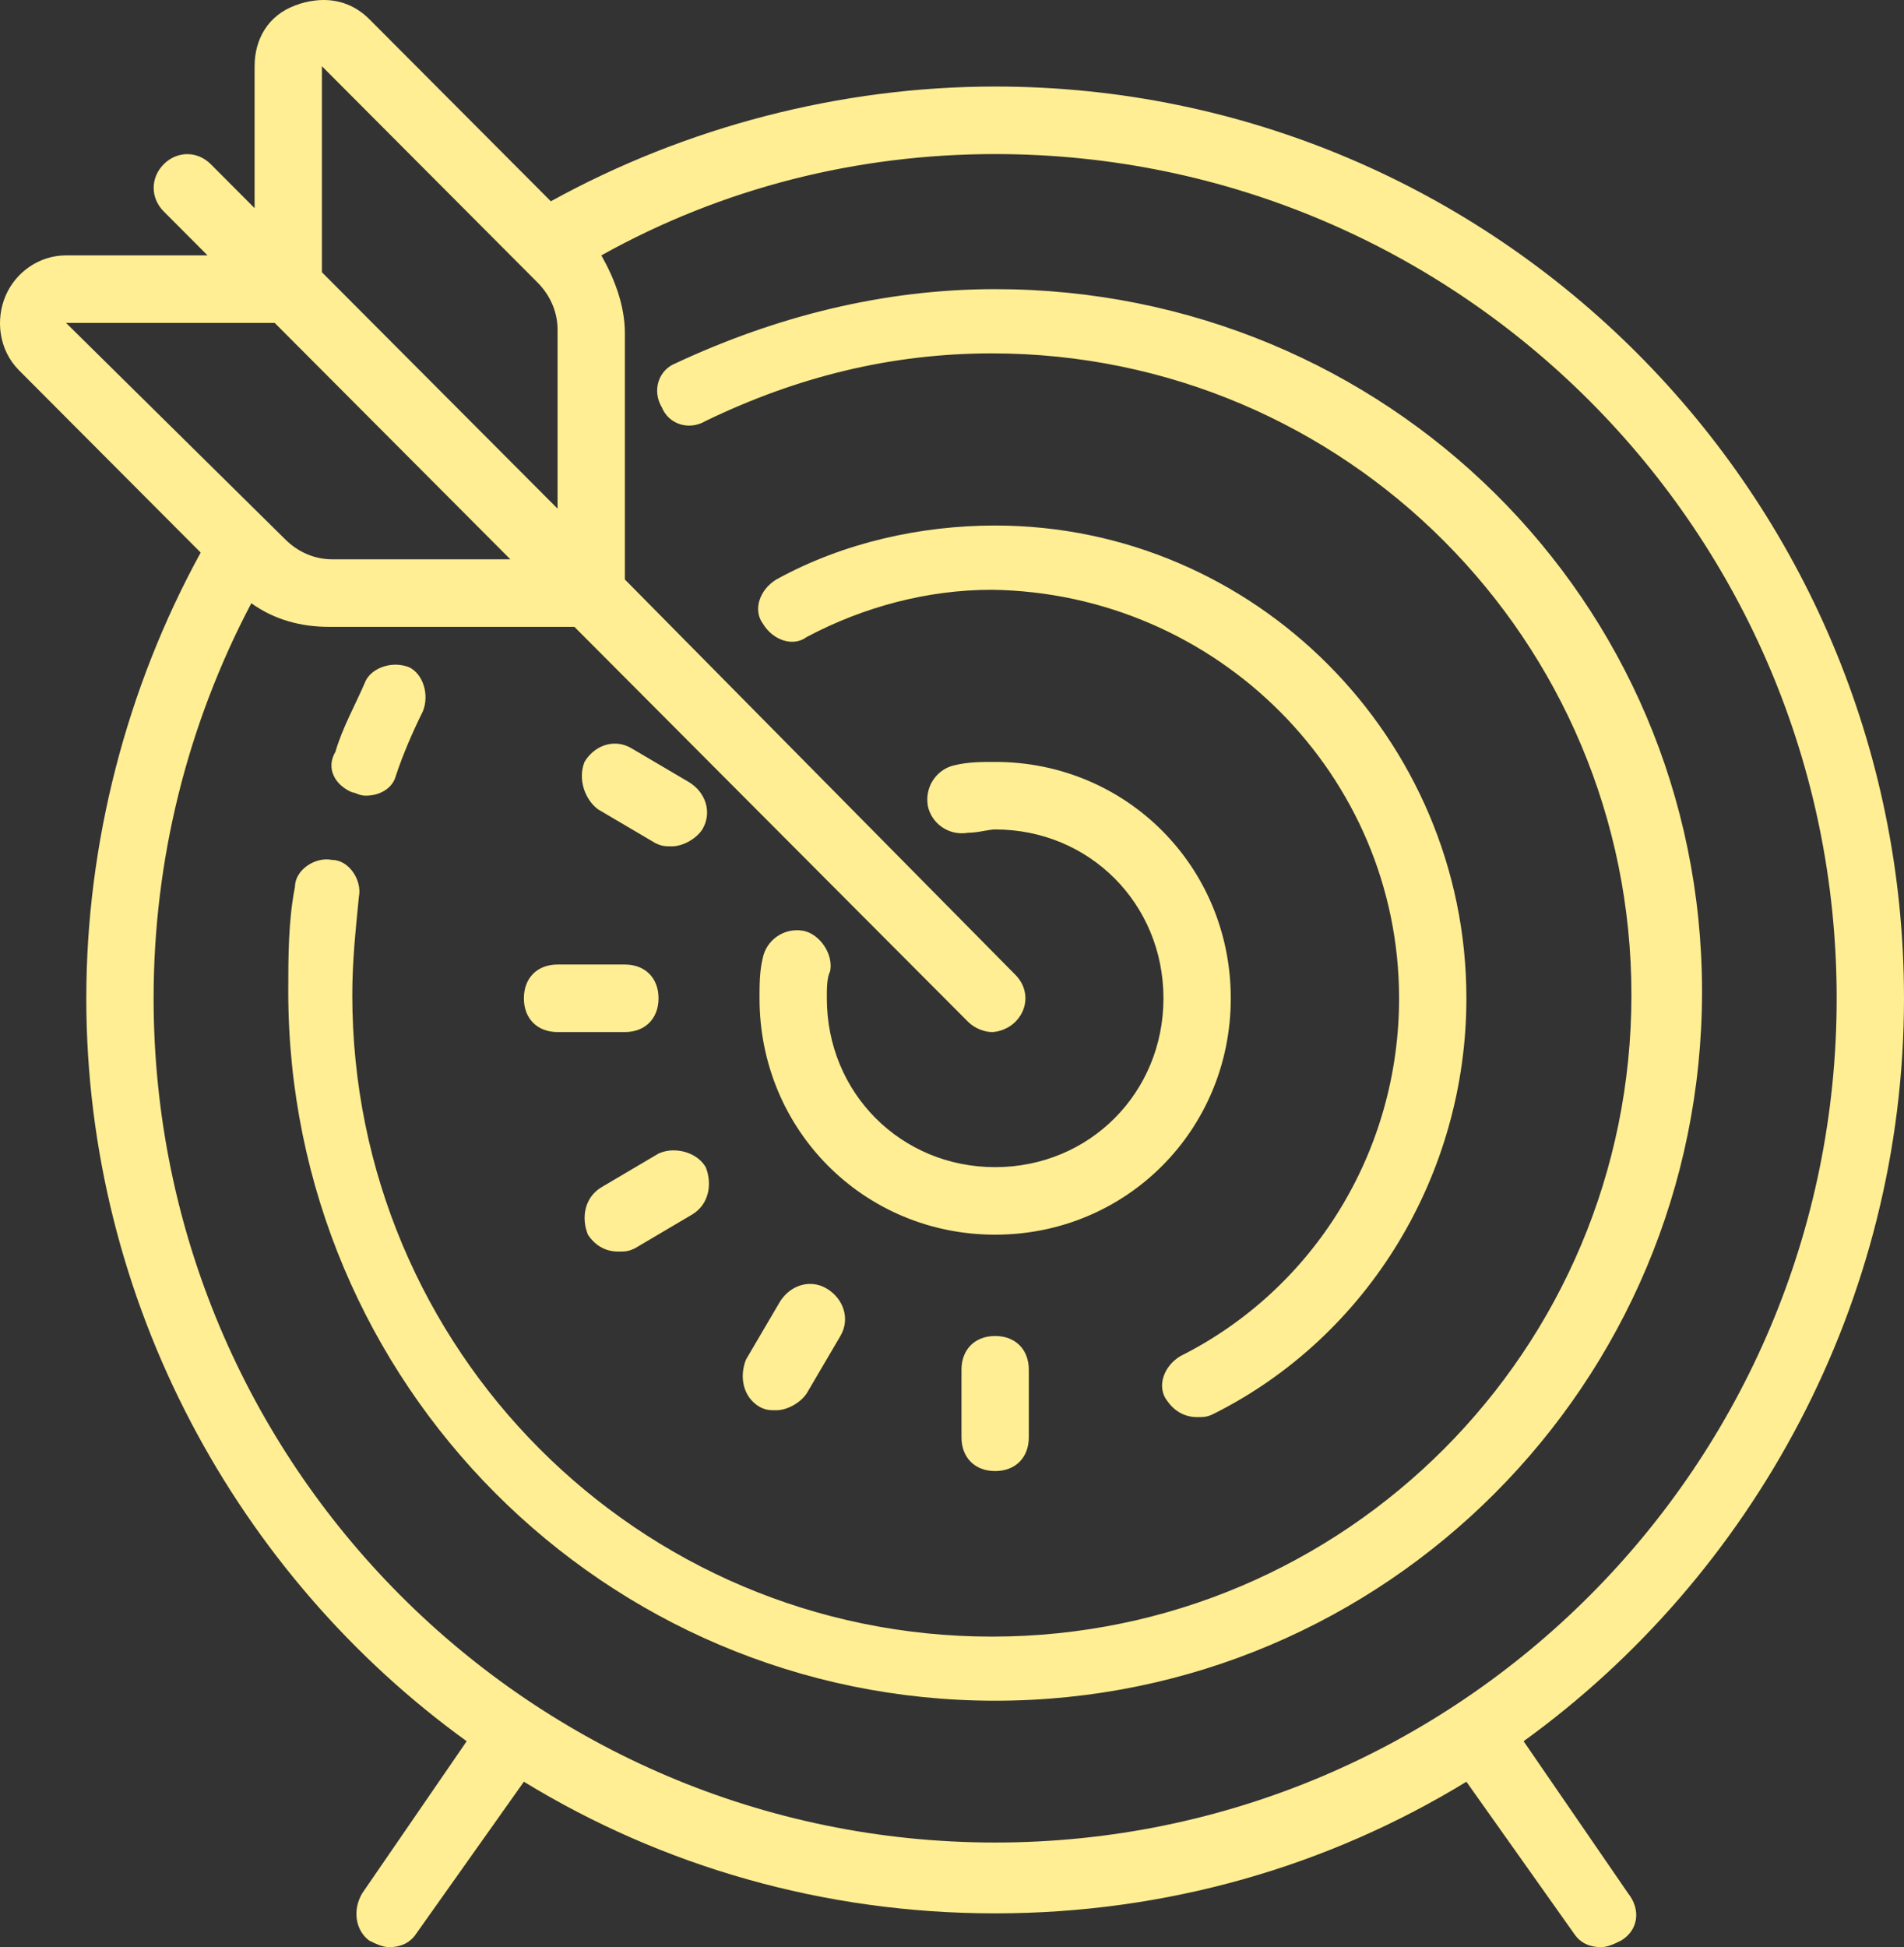 <?xml version="1.0" encoding="UTF-8"?> <svg xmlns="http://www.w3.org/2000/svg" width="267" height="273" viewBox="0 0 267 273" fill="none"><rect x="0" y="0" width="267" height="273" fill="#333333" stroke="none"/> <path d="M44.184 0.073C43.262 0.184 42.303 0.406 41.363 0.776C37.583 2.181 35.702 5.51 35.702 9.283V29.184L29.562 23.025C27.681 21.139 24.842 21.139 22.961 23.025C21.08 24.912 21.08 27.76 22.961 29.646L29.101 35.805H9.261C5.499 35.805 2.18 38.172 0.779 41.483C-0.641 44.793 -0.18 49.066 2.66 51.914L28.142 77.474C17.761 96.412 12.1 118.18 12.1 139.967C12.1 182.579 33.342 220.937 65.444 244.13L50.804 265.436C49.384 267.803 49.863 270.651 51.763 272.075C52.703 272.538 53.643 273 54.584 273C56.004 273 57.423 272.538 58.364 271.114L73.465 249.808C92.826 261.644 115.469 268.265 139.55 268.265C163.631 268.265 186.274 261.644 205.635 249.808L220.737 271.114C221.677 272.538 223.097 273 224.517 273C225.457 273 226.398 272.538 227.338 272.075C229.698 270.651 230.177 267.803 228.297 265.436L213.656 244.13C245.758 220.937 267 182.579 267 139.967C267 69.428 209.876 12.132 139.55 12.132C117.829 12.132 96.126 17.809 77.245 28.222L51.763 2.662C49.624 0.535 46.968 -0.26 44.184 0.073ZM45.143 9.283L75.364 39.596C77.245 41.483 78.186 43.85 78.186 46.217V71.315L45.143 38.172V9.283ZM139.55 21.601C204.695 21.601 257.559 74.625 257.559 139.967C257.559 205.309 204.695 258.334 139.55 258.334C74.406 258.334 21.541 205.309 21.541 139.967C21.541 120.548 26.262 101.628 35.241 84.576C38.542 86.943 42.303 87.886 46.083 87.886H80.546L135.77 143.278C136.711 144.221 138.13 144.702 139.089 144.702C140.03 144.702 141.431 144.221 142.371 143.278C144.271 141.391 144.271 138.543 142.371 136.657L87.626 81.246V46.698C87.626 42.907 86.206 39.115 84.326 35.805C101.326 26.336 120.189 21.601 139.55 21.601ZM139.55 40.539C123.969 40.539 108.868 44.331 94.707 50.952C92.347 51.895 91.406 54.743 92.808 57.111C93.766 59.478 96.606 60.421 98.966 59.016C111.707 52.857 124.928 49.547 139.089 49.547C188.653 49.547 228.776 89.791 228.776 139.505C228.776 189.219 188.653 229.463 139.089 229.463C89.525 229.463 49.402 189.219 49.402 139.505C49.402 134.77 49.863 130.498 50.324 125.763C50.804 123.396 48.923 120.566 46.563 120.566C44.203 120.085 41.363 121.972 41.363 124.339C40.423 129.074 40.423 134.289 40.423 139.024C40.423 193.953 84.787 238.452 139.55 238.452C194.314 238.452 238.678 193.953 238.678 139.024C238.678 84.095 194.314 40.539 139.55 40.539ZM9.261 45.274H38.523L71.566 78.417H46.563C44.203 78.417 41.842 77.474 39.962 75.587L9.261 45.274ZM139.55 73.682C129.169 73.682 118.309 76.049 108.868 81.246C106.508 82.671 105.567 85.519 106.969 87.424C108.388 89.791 111.228 90.734 113.127 89.31C121.148 85.056 130.109 82.689 139.089 82.689C170.712 83.151 196.195 108.711 196.195 139.967C196.195 161.273 184.394 180.674 165.512 190.144C163.152 191.568 162.212 194.416 163.613 196.321C164.572 197.726 165.992 198.688 167.872 198.688C168.813 198.688 169.292 198.688 170.233 198.207C191.954 187.314 205.635 164.584 205.635 139.967C205.635 103.514 175.893 73.682 139.55 73.682ZM55.598 93.194C53.754 93.157 51.984 94.045 51.283 95.45C49.863 98.779 47.983 102.09 47.042 105.401C45.622 107.768 47.042 110.135 49.402 111.097C49.863 111.097 50.343 111.559 51.283 111.559C53.164 111.559 55.045 110.616 55.524 108.73C56.464 105.881 57.884 102.571 59.304 99.723C60.244 97.355 59.304 94.507 57.405 93.564C56.815 93.323 56.206 93.213 55.598 93.194ZM86.741 104.291C84.879 104.069 83.035 105.049 81.966 106.825C81.025 109.192 81.966 112.04 83.846 113.464L91.886 118.199C92.826 118.661 93.287 118.661 94.246 118.661C95.647 118.661 97.546 117.718 98.487 116.294C99.906 113.927 98.966 111.078 96.606 109.654L88.567 104.92C87.977 104.568 87.368 104.365 86.741 104.291ZM139.55 106.825C137.669 106.825 135.77 106.825 133.889 107.287C131.529 107.768 129.63 110.135 130.109 112.983C130.589 115.351 132.931 117.237 135.77 116.756C137.19 116.756 138.61 116.294 139.55 116.294C152.771 116.294 163.152 126.707 163.152 139.967C163.152 153.228 152.771 163.641 139.55 163.641C126.329 163.641 115.948 153.228 115.948 139.967C115.948 138.543 115.948 137.119 116.409 136.176C116.889 133.809 115.008 130.979 112.648 130.498C109.808 130.017 107.448 131.922 106.969 134.289C106.508 136.176 106.508 138.081 106.508 139.967C106.508 158.425 121.148 173.11 139.55 173.11C157.952 173.11 172.593 158.425 172.593 139.967C172.593 121.51 157.952 106.825 139.55 106.825ZM78.186 135.233C75.346 135.233 73.465 137.119 73.465 139.967C73.465 142.815 75.346 144.702 78.186 144.702H87.626C90.466 144.702 92.347 142.815 92.347 139.967C92.347 137.119 90.466 135.233 87.626 135.233H78.186ZM93.969 161.31C93.379 161.366 92.826 161.514 92.347 161.736L84.326 166.47C81.966 167.894 81.486 170.743 82.445 173.11C83.385 174.534 84.805 175.477 86.686 175.477C87.626 175.477 88.106 175.477 89.046 175.015L97.067 170.28C99.427 168.856 99.906 166.008 98.966 163.641C97.897 161.865 95.776 161.162 93.969 161.31ZM114.123 180.045C112.261 179.823 110.398 180.804 109.329 182.579L104.608 190.624C103.668 192.992 104.147 195.84 106.508 197.246C107.448 197.726 107.927 197.726 108.868 197.726C110.288 197.726 112.168 196.783 113.127 195.359L117.848 187.314C119.249 184.947 118.309 182.098 115.948 180.674C115.358 180.323 114.75 180.119 114.123 180.045ZM139.55 187.314C136.711 187.314 134.83 189.2 134.83 192.049V201.518C134.83 204.366 136.711 206.252 139.55 206.252C142.39 206.252 144.271 204.366 144.271 201.518V192.049C144.271 189.2 142.39 187.314 139.55 187.314Z" fill="#FFEE93"></path> </svg> 